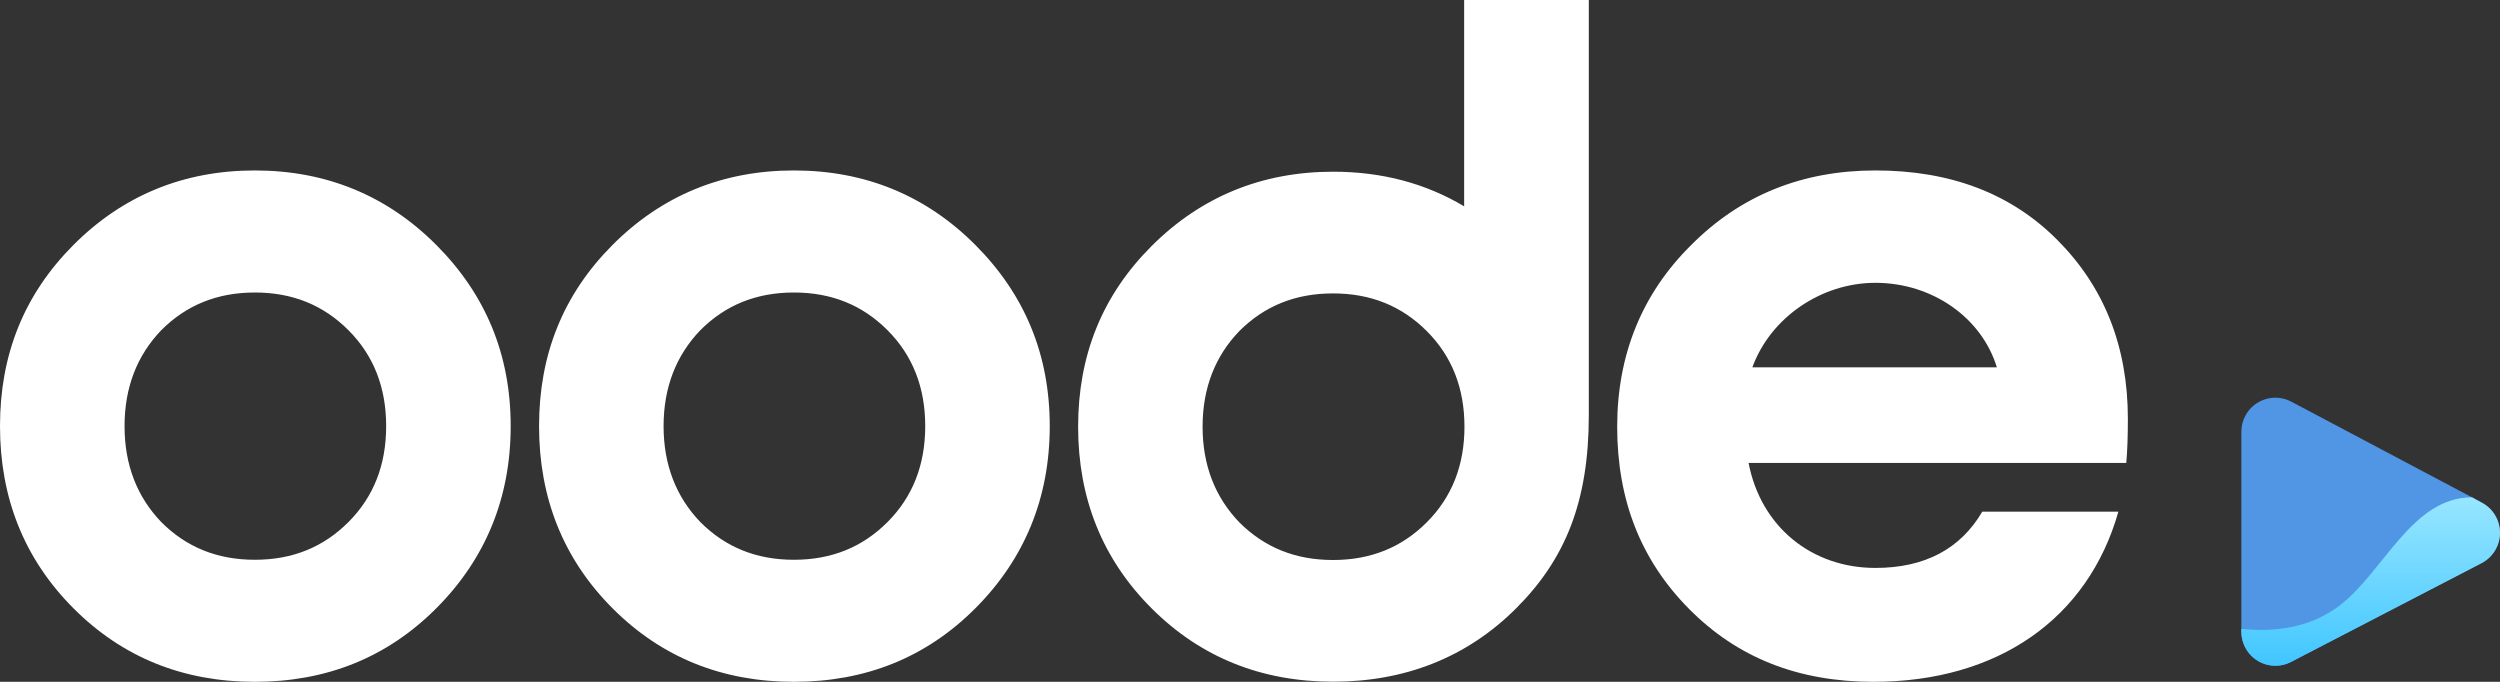 <svg width="88" height="24" viewBox="0 0 88 24" fill="none" xmlns="http://www.w3.org/2000/svg">
<rect x="0" y="0" width="88" height="24" fill="#333333" stroke="none"/>
<path fill-rule="evenodd" clip-rule="evenodd" d="M8.971 6C11.486 6 13.627 6.886 15.36 8.625C17.093 10.364 17.976 12.477 17.976 15C17.976 17.523 17.093 19.671 15.36 21.409C13.627 23.148 11.486 24 8.971 24C6.457 24 4.316 23.148 2.583 21.409C0.85 19.671 0 17.523 0 15C0 12.477 0.85 10.364 2.583 8.625C4.316 6.886 6.457 6 8.971 6ZM8.971 10.296C7.646 10.296 6.558 10.739 5.675 11.625C4.825 12.511 4.384 13.636 4.384 15C4.384 16.364 4.825 17.489 5.675 18.375C6.558 19.261 7.646 19.704 8.971 19.704C10.296 19.704 11.384 19.261 12.267 18.375C13.151 17.489 13.593 16.364 13.593 15C13.593 13.636 13.151 12.511 12.267 11.625C11.384 10.739 10.296 10.296 8.971 10.296ZM27.946 6C30.461 6 32.602 6.886 34.335 8.625C36.068 10.364 36.951 12.477 36.951 15C36.951 17.523 36.068 19.671 34.335 21.409C32.602 23.148 30.461 24 27.946 24C25.431 24 23.291 23.148 21.558 21.409C19.825 19.671 18.975 17.523 18.975 15C18.975 12.477 19.825 10.364 21.558 8.625C23.291 6.886 25.431 6 27.946 6ZM27.946 10.296C26.621 10.296 25.533 10.739 24.65 11.625C23.8 12.511 23.358 13.636 23.358 15C23.358 16.364 23.8 17.489 24.65 18.375C25.533 19.261 26.621 19.704 27.946 19.704C29.271 19.704 30.359 19.261 31.242 18.375C32.126 17.489 32.568 16.364 32.568 15C32.568 13.636 32.126 12.511 31.242 11.625C30.359 10.739 29.271 10.296 27.946 10.296ZM55.926 0V14.606C55.926 17.655 55.104 19.678 53.369 21.412C51.635 23.146 49.446 23.996 46.929 23.996C44.412 23.996 42.269 23.146 40.535 21.412C38.8 19.678 37.95 17.536 37.95 15.02C37.95 12.504 38.8 10.396 40.535 8.662C42.269 6.928 44.412 6.044 46.929 6.044C48.642 6.044 50.182 6.454 51.538 7.262V0H55.926ZM46.923 10.328C45.596 10.328 44.508 10.77 43.624 11.654C42.773 12.538 42.331 13.66 42.331 15.02C42.331 16.38 42.773 17.502 43.624 18.386C44.508 19.27 45.596 19.712 46.923 19.712C48.249 19.712 49.338 19.27 50.222 18.386C51.106 17.502 51.549 16.38 51.549 15.02C51.549 13.66 51.106 12.538 50.222 11.654C49.338 10.77 48.249 10.328 46.923 10.328ZM66.013 6C68.653 6 70.791 6.807 72.428 8.456C74.066 10.105 74.901 12.191 74.901 14.748C74.901 15.364 74.882 15.88 74.845 16.295H61.55C61.984 18.549 63.775 19.991 66.013 19.991C67.751 19.991 69.007 19.323 69.776 18.011H74.567C73.498 21.779 70.323 24 65.946 24C63.307 24 61.168 23.159 59.464 21.443C57.76 19.727 56.925 17.608 56.925 15.017C56.925 12.493 57.794 10.34 59.531 8.624C61.269 6.875 63.44 6 66.013 6ZM66.013 9.955C64.109 9.955 62.318 11.181 61.683 12.931H70.29C69.756 11.181 68.018 9.955 66.013 9.955Z" fill="white"/>
<path fill-rule="evenodd" clip-rule="evenodd" d="M80.653 14.138C80.068 13.829 79.343 14.052 79.034 14.638C78.942 14.811 78.895 15.004 78.895 15.199V22.233C78.895 22.895 79.431 23.433 80.093 23.433C80.285 23.433 80.475 23.387 80.645 23.298L87.35 19.815C87.938 19.509 88.167 18.785 87.862 18.197C87.75 17.98 87.574 17.803 87.358 17.689L80.653 14.138Z" fill="#5096E5"/>
<path fill-rule="evenodd" clip-rule="evenodd" d="M80.644 23.301C80.056 23.606 79.333 23.376 79.029 22.787C78.941 22.617 78.895 22.428 78.895 22.236V22.135C80.1 22.261 81.35 22.093 82.379 21.296C83.922 20.099 84.903 17.506 87.013 17.506L87.368 17.701C87.951 18.015 88.17 18.742 87.856 19.326C87.742 19.539 87.566 19.712 87.352 19.824L80.644 23.301Z" fill="url(#paint0_linear_1_186)"/>
<defs>
<linearGradient id="paint0_linear_1_186" x1="83.438" y1="17.506" x2="83.438" y2="23.436" gradientUnits="userSpaceOnUse">
<stop stop-color="#97E6FF"/>
<stop offset="1" stop-color="#41C6FF"/>
</linearGradient>
</defs>
</svg>
